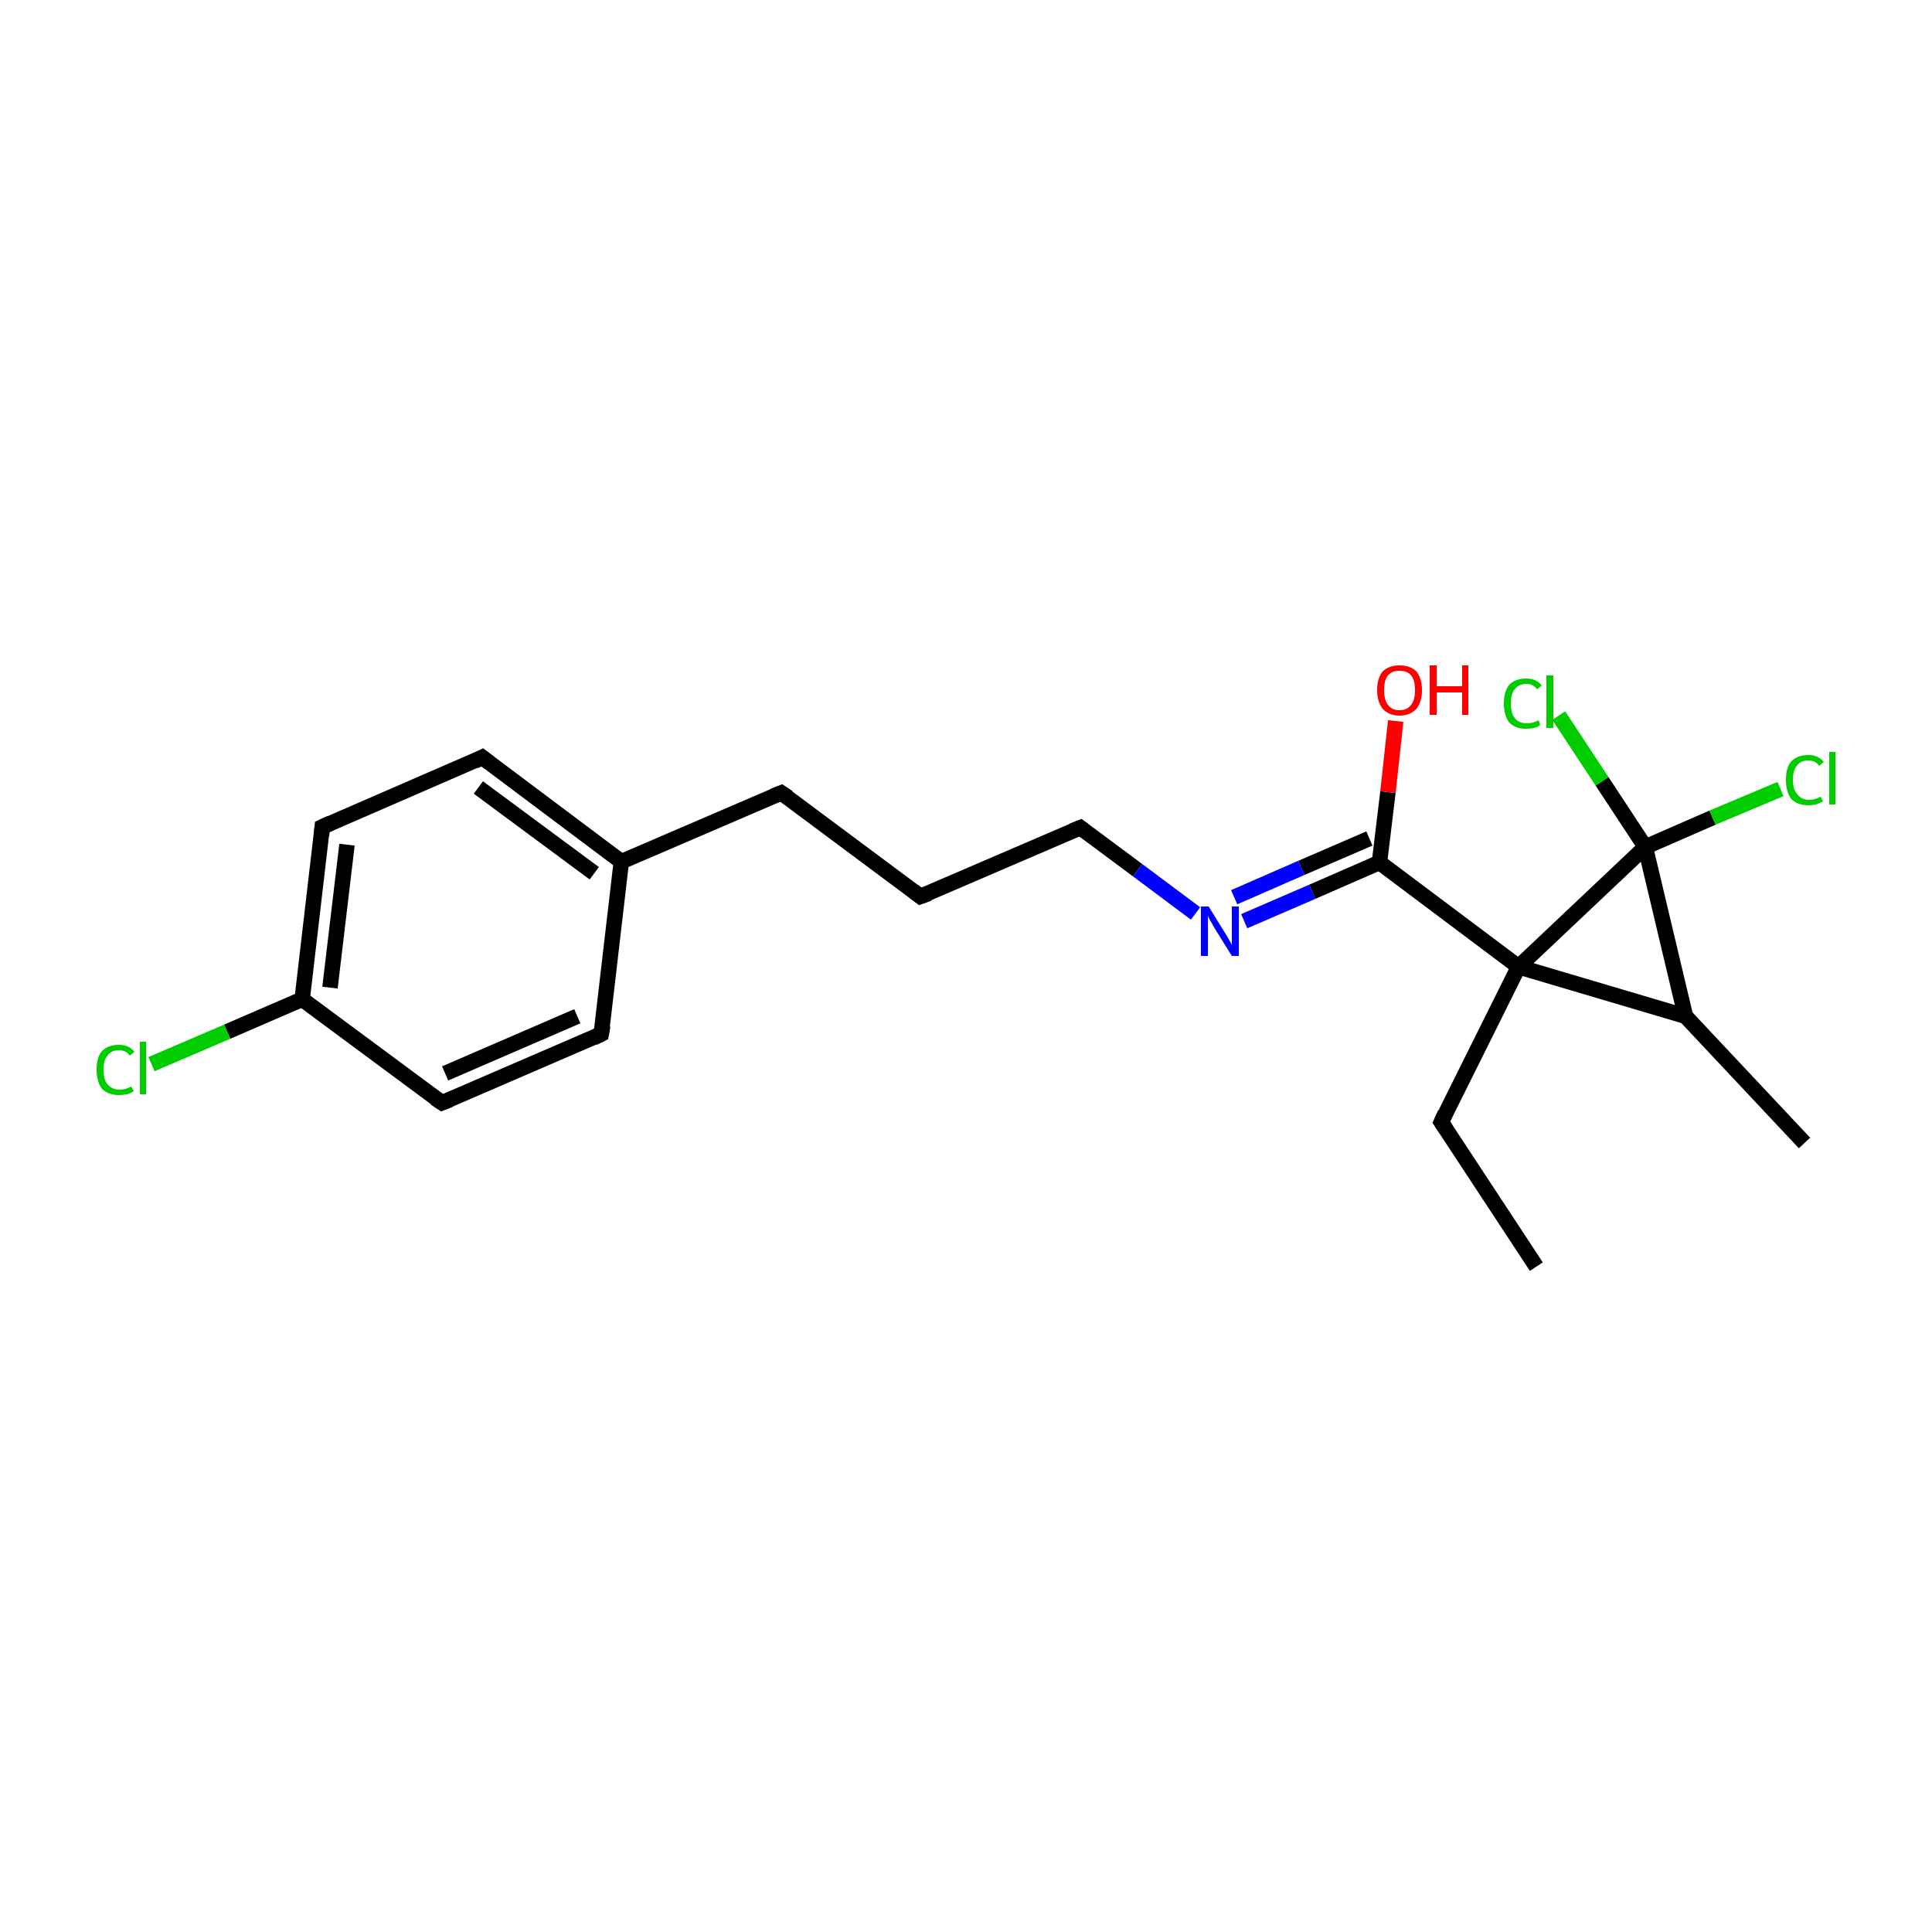 <?xml version='1.0' encoding='iso-8859-1'?>
<svg version='1.1' baseProfile='full'
              xmlns='http://www.w3.org/2000/svg'
                      xmlns:rdkit='http://www.rdkit.org/xml'
                      xmlns:xlink='http://www.w3.org/1999/xlink'
                  xml:space='preserve'
width='250px' height='250px' viewBox='0 0 250 250'>
<!-- END OF HEADER -->
<rect style='opacity:1.0;fill:#FFFFFF;stroke:none' width='250.0' height='250.0' x='0.0' y='0.0'> </rect>
<path class='bond-0 atom-0 atom-2' d='M 198.8,163.9 L 186.5,145.2' style='fill:none;fill-rule:evenodd;stroke:#000000;stroke-width:2.0px;stroke-linecap:butt;stroke-linejoin:miter;stroke-opacity:1' />
<path class='bond-1 atom-1 atom-10' d='M 233.5,147.9 L 218.1,131.5' style='fill:none;fill-rule:evenodd;stroke:#000000;stroke-width:2.0px;stroke-linecap:butt;stroke-linejoin:miter;stroke-opacity:1' />
<path class='bond-2 atom-2 atom-14' d='M 186.5,145.2 L 196.5,125.1' style='fill:none;fill-rule:evenodd;stroke:#000000;stroke-width:2.0px;stroke-linecap:butt;stroke-linejoin:miter;stroke-opacity:1' />
<path class='bond-3 atom-3 atom-4' d='M 119.1,116.0 L 101.1,102.6' style='fill:none;fill-rule:evenodd;stroke:#000000;stroke-width:2.0px;stroke-linecap:butt;stroke-linejoin:miter;stroke-opacity:1' />
<path class='bond-4 atom-3 atom-9' d='M 119.1,116.0 L 139.8,107.1' style='fill:none;fill-rule:evenodd;stroke:#000000;stroke-width:2.0px;stroke-linecap:butt;stroke-linejoin:miter;stroke-opacity:1' />
<path class='bond-5 atom-4 atom-11' d='M 101.1,102.6 L 80.4,111.5' style='fill:none;fill-rule:evenodd;stroke:#000000;stroke-width:2.0px;stroke-linecap:butt;stroke-linejoin:miter;stroke-opacity:1' />
<path class='bond-6 atom-5 atom-7' d='M 77.8,133.8 L 57.2,142.7' style='fill:none;fill-rule:evenodd;stroke:#000000;stroke-width:2.0px;stroke-linecap:butt;stroke-linejoin:miter;stroke-opacity:1' />
<path class='bond-6 atom-5 atom-7' d='M 74.7,131.5 L 57.6,138.9' style='fill:none;fill-rule:evenodd;stroke:#000000;stroke-width:2.0px;stroke-linecap:butt;stroke-linejoin:miter;stroke-opacity:1' />
<path class='bond-7 atom-5 atom-11' d='M 77.8,133.8 L 80.4,111.5' style='fill:none;fill-rule:evenodd;stroke:#000000;stroke-width:2.0px;stroke-linecap:butt;stroke-linejoin:miter;stroke-opacity:1' />
<path class='bond-8 atom-6 atom-8' d='M 62.4,98.0 L 41.7,107.0' style='fill:none;fill-rule:evenodd;stroke:#000000;stroke-width:2.0px;stroke-linecap:butt;stroke-linejoin:miter;stroke-opacity:1' />
<path class='bond-9 atom-6 atom-11' d='M 62.4,98.0 L 80.4,111.5' style='fill:none;fill-rule:evenodd;stroke:#000000;stroke-width:2.0px;stroke-linecap:butt;stroke-linejoin:miter;stroke-opacity:1' />
<path class='bond-9 atom-6 atom-11' d='M 61.9,101.9 L 76.9,113.0' style='fill:none;fill-rule:evenodd;stroke:#000000;stroke-width:2.0px;stroke-linecap:butt;stroke-linejoin:miter;stroke-opacity:1' />
<path class='bond-10 atom-7 atom-12' d='M 57.2,142.7 L 39.1,129.3' style='fill:none;fill-rule:evenodd;stroke:#000000;stroke-width:2.0px;stroke-linecap:butt;stroke-linejoin:miter;stroke-opacity:1' />
<path class='bond-11 atom-8 atom-12' d='M 41.7,107.0 L 39.1,129.3' style='fill:none;fill-rule:evenodd;stroke:#000000;stroke-width:2.0px;stroke-linecap:butt;stroke-linejoin:miter;stroke-opacity:1' />
<path class='bond-11 atom-8 atom-12' d='M 44.9,109.3 L 42.7,127.8' style='fill:none;fill-rule:evenodd;stroke:#000000;stroke-width:2.0px;stroke-linecap:butt;stroke-linejoin:miter;stroke-opacity:1' />
<path class='bond-12 atom-9 atom-19' d='M 139.8,107.1 L 147.2,112.6' style='fill:none;fill-rule:evenodd;stroke:#000000;stroke-width:2.0px;stroke-linecap:butt;stroke-linejoin:miter;stroke-opacity:1' />
<path class='bond-12 atom-9 atom-19' d='M 147.2,112.6 L 154.7,118.2' style='fill:none;fill-rule:evenodd;stroke:#0000FF;stroke-width:2.0px;stroke-linecap:butt;stroke-linejoin:miter;stroke-opacity:1' />
<path class='bond-13 atom-10 atom-14' d='M 218.1,131.5 L 196.5,125.1' style='fill:none;fill-rule:evenodd;stroke:#000000;stroke-width:2.0px;stroke-linecap:butt;stroke-linejoin:miter;stroke-opacity:1' />
<path class='bond-14 atom-10 atom-15' d='M 218.1,131.5 L 212.9,109.6' style='fill:none;fill-rule:evenodd;stroke:#000000;stroke-width:2.0px;stroke-linecap:butt;stroke-linejoin:miter;stroke-opacity:1' />
<path class='bond-15 atom-12 atom-16' d='M 39.1,129.3 L 29.4,133.5' style='fill:none;fill-rule:evenodd;stroke:#000000;stroke-width:2.0px;stroke-linecap:butt;stroke-linejoin:miter;stroke-opacity:1' />
<path class='bond-15 atom-12 atom-16' d='M 29.4,133.5 L 19.6,137.7' style='fill:none;fill-rule:evenodd;stroke:#00CC00;stroke-width:2.0px;stroke-linecap:butt;stroke-linejoin:miter;stroke-opacity:1' />
<path class='bond-16 atom-13 atom-14' d='M 178.5,111.6 L 196.5,125.1' style='fill:none;fill-rule:evenodd;stroke:#000000;stroke-width:2.0px;stroke-linecap:butt;stroke-linejoin:miter;stroke-opacity:1' />
<path class='bond-17 atom-13 atom-19' d='M 178.5,111.6 L 169.8,115.4' style='fill:none;fill-rule:evenodd;stroke:#000000;stroke-width:2.0px;stroke-linecap:butt;stroke-linejoin:miter;stroke-opacity:1' />
<path class='bond-17 atom-13 atom-19' d='M 169.8,115.4 L 161.0,119.2' style='fill:none;fill-rule:evenodd;stroke:#0000FF;stroke-width:2.0px;stroke-linecap:butt;stroke-linejoin:miter;stroke-opacity:1' />
<path class='bond-17 atom-13 atom-19' d='M 177.2,108.5 L 168.4,112.3' style='fill:none;fill-rule:evenodd;stroke:#000000;stroke-width:2.0px;stroke-linecap:butt;stroke-linejoin:miter;stroke-opacity:1' />
<path class='bond-17 atom-13 atom-19' d='M 168.4,112.3 L 159.7,116.1' style='fill:none;fill-rule:evenodd;stroke:#0000FF;stroke-width:2.0px;stroke-linecap:butt;stroke-linejoin:miter;stroke-opacity:1' />
<path class='bond-18 atom-13 atom-20' d='M 178.5,111.6 L 179.6,102.5' style='fill:none;fill-rule:evenodd;stroke:#000000;stroke-width:2.0px;stroke-linecap:butt;stroke-linejoin:miter;stroke-opacity:1' />
<path class='bond-18 atom-13 atom-20' d='M 179.6,102.5 L 180.6,93.3' style='fill:none;fill-rule:evenodd;stroke:#FF0000;stroke-width:2.0px;stroke-linecap:butt;stroke-linejoin:miter;stroke-opacity:1' />
<path class='bond-19 atom-14 atom-15' d='M 196.5,125.1 L 212.9,109.6' style='fill:none;fill-rule:evenodd;stroke:#000000;stroke-width:2.0px;stroke-linecap:butt;stroke-linejoin:miter;stroke-opacity:1' />
<path class='bond-20 atom-15 atom-17' d='M 212.9,109.6 L 221.6,105.8' style='fill:none;fill-rule:evenodd;stroke:#000000;stroke-width:2.0px;stroke-linecap:butt;stroke-linejoin:miter;stroke-opacity:1' />
<path class='bond-20 atom-15 atom-17' d='M 221.6,105.8 L 230.4,102.1' style='fill:none;fill-rule:evenodd;stroke:#00CC00;stroke-width:2.0px;stroke-linecap:butt;stroke-linejoin:miter;stroke-opacity:1' />
<path class='bond-21 atom-15 atom-18' d='M 212.9,109.6 L 207.3,101.1' style='fill:none;fill-rule:evenodd;stroke:#000000;stroke-width:2.0px;stroke-linecap:butt;stroke-linejoin:miter;stroke-opacity:1' />
<path class='bond-21 atom-15 atom-18' d='M 207.3,101.1 L 201.7,92.6' style='fill:none;fill-rule:evenodd;stroke:#00CC00;stroke-width:2.0px;stroke-linecap:butt;stroke-linejoin:miter;stroke-opacity:1' />
<path d='M 187.1,146.1 L 186.5,145.2 L 187.0,144.1' style='fill:none;stroke:#000000;stroke-width:2.0px;stroke-linecap:butt;stroke-linejoin:miter;stroke-opacity:1;' />
<path d='M 118.2,115.3 L 119.1,116.0 L 120.2,115.6' style='fill:none;stroke:#000000;stroke-width:2.0px;stroke-linecap:butt;stroke-linejoin:miter;stroke-opacity:1;' />
<path d='M 102.0,103.2 L 101.1,102.6 L 100.1,103.0' style='fill:none;stroke:#000000;stroke-width:2.0px;stroke-linecap:butt;stroke-linejoin:miter;stroke-opacity:1;' />
<path d='M 76.8,134.3 L 77.8,133.8 L 78.0,132.7' style='fill:none;stroke:#000000;stroke-width:2.0px;stroke-linecap:butt;stroke-linejoin:miter;stroke-opacity:1;' />
<path d='M 61.4,98.5 L 62.4,98.0 L 63.3,98.7' style='fill:none;stroke:#000000;stroke-width:2.0px;stroke-linecap:butt;stroke-linejoin:miter;stroke-opacity:1;' />
<path d='M 58.2,142.3 L 57.2,142.7 L 56.3,142.1' style='fill:none;stroke:#000000;stroke-width:2.0px;stroke-linecap:butt;stroke-linejoin:miter;stroke-opacity:1;' />
<path d='M 42.8,106.5 L 41.7,107.0 L 41.6,108.1' style='fill:none;stroke:#000000;stroke-width:2.0px;stroke-linecap:butt;stroke-linejoin:miter;stroke-opacity:1;' />
<path d='M 138.8,107.5 L 139.8,107.1 L 140.2,107.4' style='fill:none;stroke:#000000;stroke-width:2.0px;stroke-linecap:butt;stroke-linejoin:miter;stroke-opacity:1;' />
<path class='atom-16' d='M 12.5 138.4
Q 12.5 136.8, 13.2 136.0
Q 14.0 135.2, 15.4 135.2
Q 16.7 135.2, 17.4 136.1
L 16.8 136.6
Q 16.3 135.9, 15.4 135.9
Q 14.4 135.9, 13.9 136.6
Q 13.4 137.2, 13.4 138.4
Q 13.4 139.7, 13.9 140.3
Q 14.5 141.0, 15.5 141.0
Q 16.2 141.0, 17.0 140.6
L 17.3 141.2
Q 16.9 141.5, 16.4 141.6
Q 15.9 141.7, 15.4 141.7
Q 14.0 141.7, 13.2 140.9
Q 12.5 140.0, 12.5 138.4
' fill='#00CC00'/>
<path class='atom-16' d='M 18.1 134.8
L 18.9 134.8
L 18.9 141.6
L 18.1 141.6
L 18.1 134.8
' fill='#00CC00'/>
<path class='atom-17' d='M 231.1 100.9
Q 231.1 99.3, 231.8 98.5
Q 232.6 97.7, 234.0 97.7
Q 235.3 97.7, 236.0 98.6
L 235.4 99.1
Q 234.9 98.4, 234.0 98.4
Q 233.0 98.4, 232.5 99.1
Q 232.0 99.7, 232.0 100.9
Q 232.0 102.2, 232.6 102.8
Q 233.1 103.5, 234.1 103.5
Q 234.8 103.5, 235.6 103.1
L 235.9 103.7
Q 235.5 103.9, 235.0 104.1
Q 234.5 104.2, 234.0 104.2
Q 232.6 104.2, 231.8 103.4
Q 231.1 102.5, 231.1 100.9
' fill='#00CC00'/>
<path class='atom-17' d='M 236.7 97.3
L 237.5 97.3
L 237.5 104.1
L 236.7 104.1
L 236.7 97.3
' fill='#00CC00'/>
<path class='atom-18' d='M 194.6 91.0
Q 194.6 89.5, 195.3 88.6
Q 196.1 87.8, 197.5 87.8
Q 198.8 87.8, 199.5 88.7
L 198.9 89.2
Q 198.4 88.5, 197.5 88.5
Q 196.5 88.5, 196.0 89.2
Q 195.5 89.8, 195.5 91.0
Q 195.5 92.3, 196.0 92.9
Q 196.5 93.6, 197.6 93.6
Q 198.3 93.6, 199.1 93.2
L 199.3 93.8
Q 199.0 94.1, 198.5 94.2
Q 198.0 94.3, 197.4 94.3
Q 196.1 94.3, 195.3 93.5
Q 194.6 92.6, 194.6 91.0
' fill='#00CC00'/>
<path class='atom-18' d='M 200.1 87.4
L 201.0 87.4
L 201.0 94.2
L 200.1 94.2
L 200.1 87.4
' fill='#00CC00'/>
<path class='atom-19' d='M 156.4 117.3
L 158.5 120.7
Q 158.7 121.0, 159.1 121.7
Q 159.4 122.3, 159.4 122.3
L 159.4 117.3
L 160.3 117.3
L 160.3 123.7
L 159.4 123.7
L 157.1 120.0
Q 156.9 119.6, 156.6 119.1
Q 156.3 118.6, 156.3 118.4
L 156.3 123.7
L 155.4 123.7
L 155.4 117.3
L 156.4 117.3
' fill='#0000FF'/>
<path class='atom-20' d='M 178.2 89.3
Q 178.2 87.8, 178.9 86.9
Q 179.7 86.1, 181.1 86.1
Q 182.5 86.1, 183.3 86.9
Q 184.0 87.8, 184.0 89.3
Q 184.0 90.8, 183.3 91.7
Q 182.5 92.6, 181.1 92.6
Q 179.7 92.6, 178.9 91.7
Q 178.2 90.8, 178.2 89.3
M 181.1 91.9
Q 182.1 91.9, 182.6 91.2
Q 183.1 90.6, 183.1 89.3
Q 183.1 88.0, 182.6 87.4
Q 182.1 86.8, 181.1 86.8
Q 180.1 86.8, 179.6 87.4
Q 179.1 88.0, 179.1 89.3
Q 179.1 90.6, 179.6 91.2
Q 180.1 91.9, 181.1 91.9
' fill='#FF0000'/>
<path class='atom-20' d='M 185.0 86.1
L 185.9 86.1
L 185.9 88.8
L 189.2 88.8
L 189.2 86.1
L 190.0 86.1
L 190.0 92.5
L 189.2 92.5
L 189.2 89.6
L 185.9 89.6
L 185.9 92.5
L 185.0 92.5
L 185.0 86.1
' fill='#FF0000'/>
</svg>
